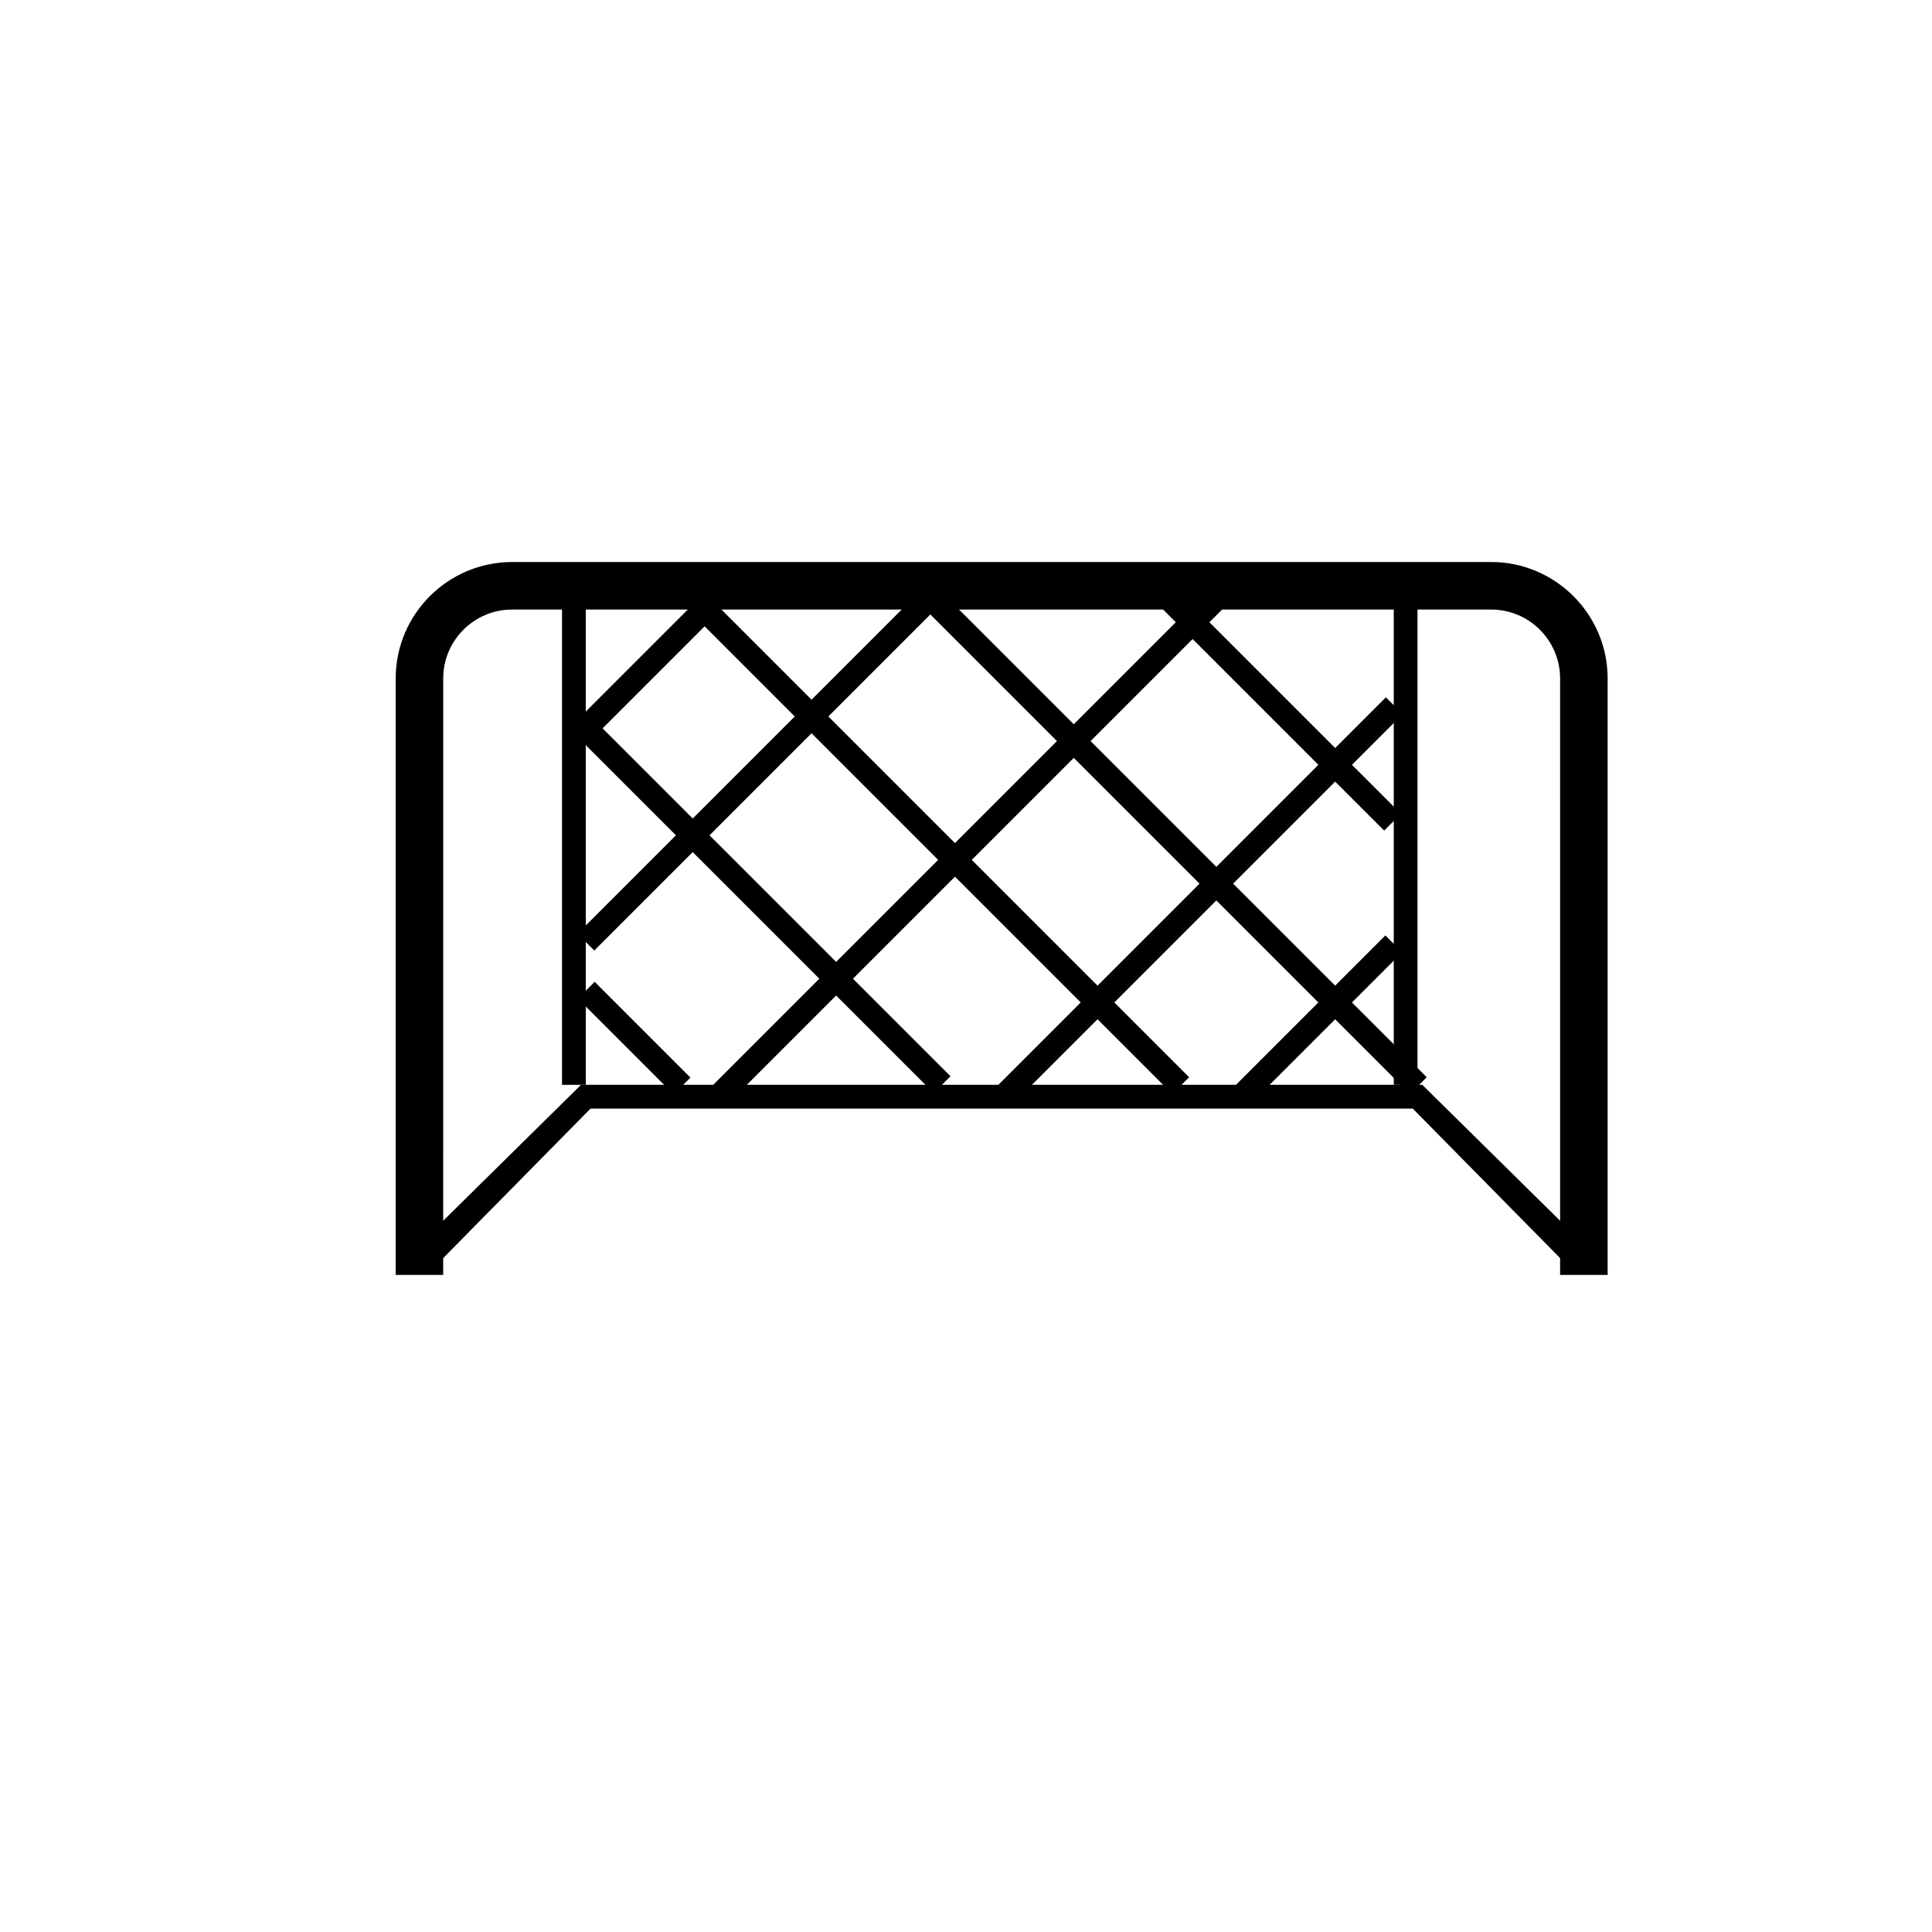 <?xml version="1.0" encoding="UTF-8"?>
<!-- The Best Svg Icon site in the world: iconSvg.co, Visit us! https://iconsvg.co -->
<svg fill="#000000" width="800px" height="800px" version="1.1" viewBox="144 144 512 512" xmlns="http://www.w3.org/2000/svg">
 <g>
  <path d="m570.04 481.87h-12.594l-0.004-158.07c0-10.078-8.188-18.262-18.262-18.262h-259.46c-10.078 0-18.262 8.188-18.262 18.262l-0.004 158.07h-12.594v-158.07c0-17.004 13.855-30.859 30.859-30.859h259.46c17.004 0 30.859 13.855 30.859 30.859z"/>
  <path d="m561.22 481.24-42.824-43.453h-217.9l-42.824 43.453-5.039-5.039 45.344-44.711h222.94l45.34 44.711z"/>
  <path d="m292.94 299.24h6.297v132.25h-6.297z"/>
  <path d="m513.36 299.24h6.297v132.25h-6.297z"/>
  <path d="m301.49 334.82 94.406 94.406-4.453 4.453-94.406-94.406z"/>
  <path d="m452.48 296.88 62.789 62.789-4.453 4.453-62.789-62.789z"/>
  <path d="m326.88 297.23 132.25 132.25-4.453 4.453-132.25-132.25z"/>
  <path d="m389.85 297.23 132.25 132.25-4.453 4.453-132.25-132.25z"/>
  <path d="m511.27 328.79 4.453 4.453-103.76 103.76-4.453-4.453z"/>
  <path d="m467.48 297.02 4.453 4.453-135.37 135.37-4.453-4.453z"/>
  <path d="m391.45 297.04 4.453 4.453-94.406 94.406-4.453-4.453z"/>
  <path d="m334.61 297.2 4.453 4.453-37.852 37.852-4.453-4.453z"/>
  <path d="m511.14 391.9 4.453 4.453-40.969 40.969-4.453-4.453z"/>
  <path d="m301.59 404.19 25.383 25.383-4.453 4.453-25.383-25.383z"/>
 </g>
</svg>